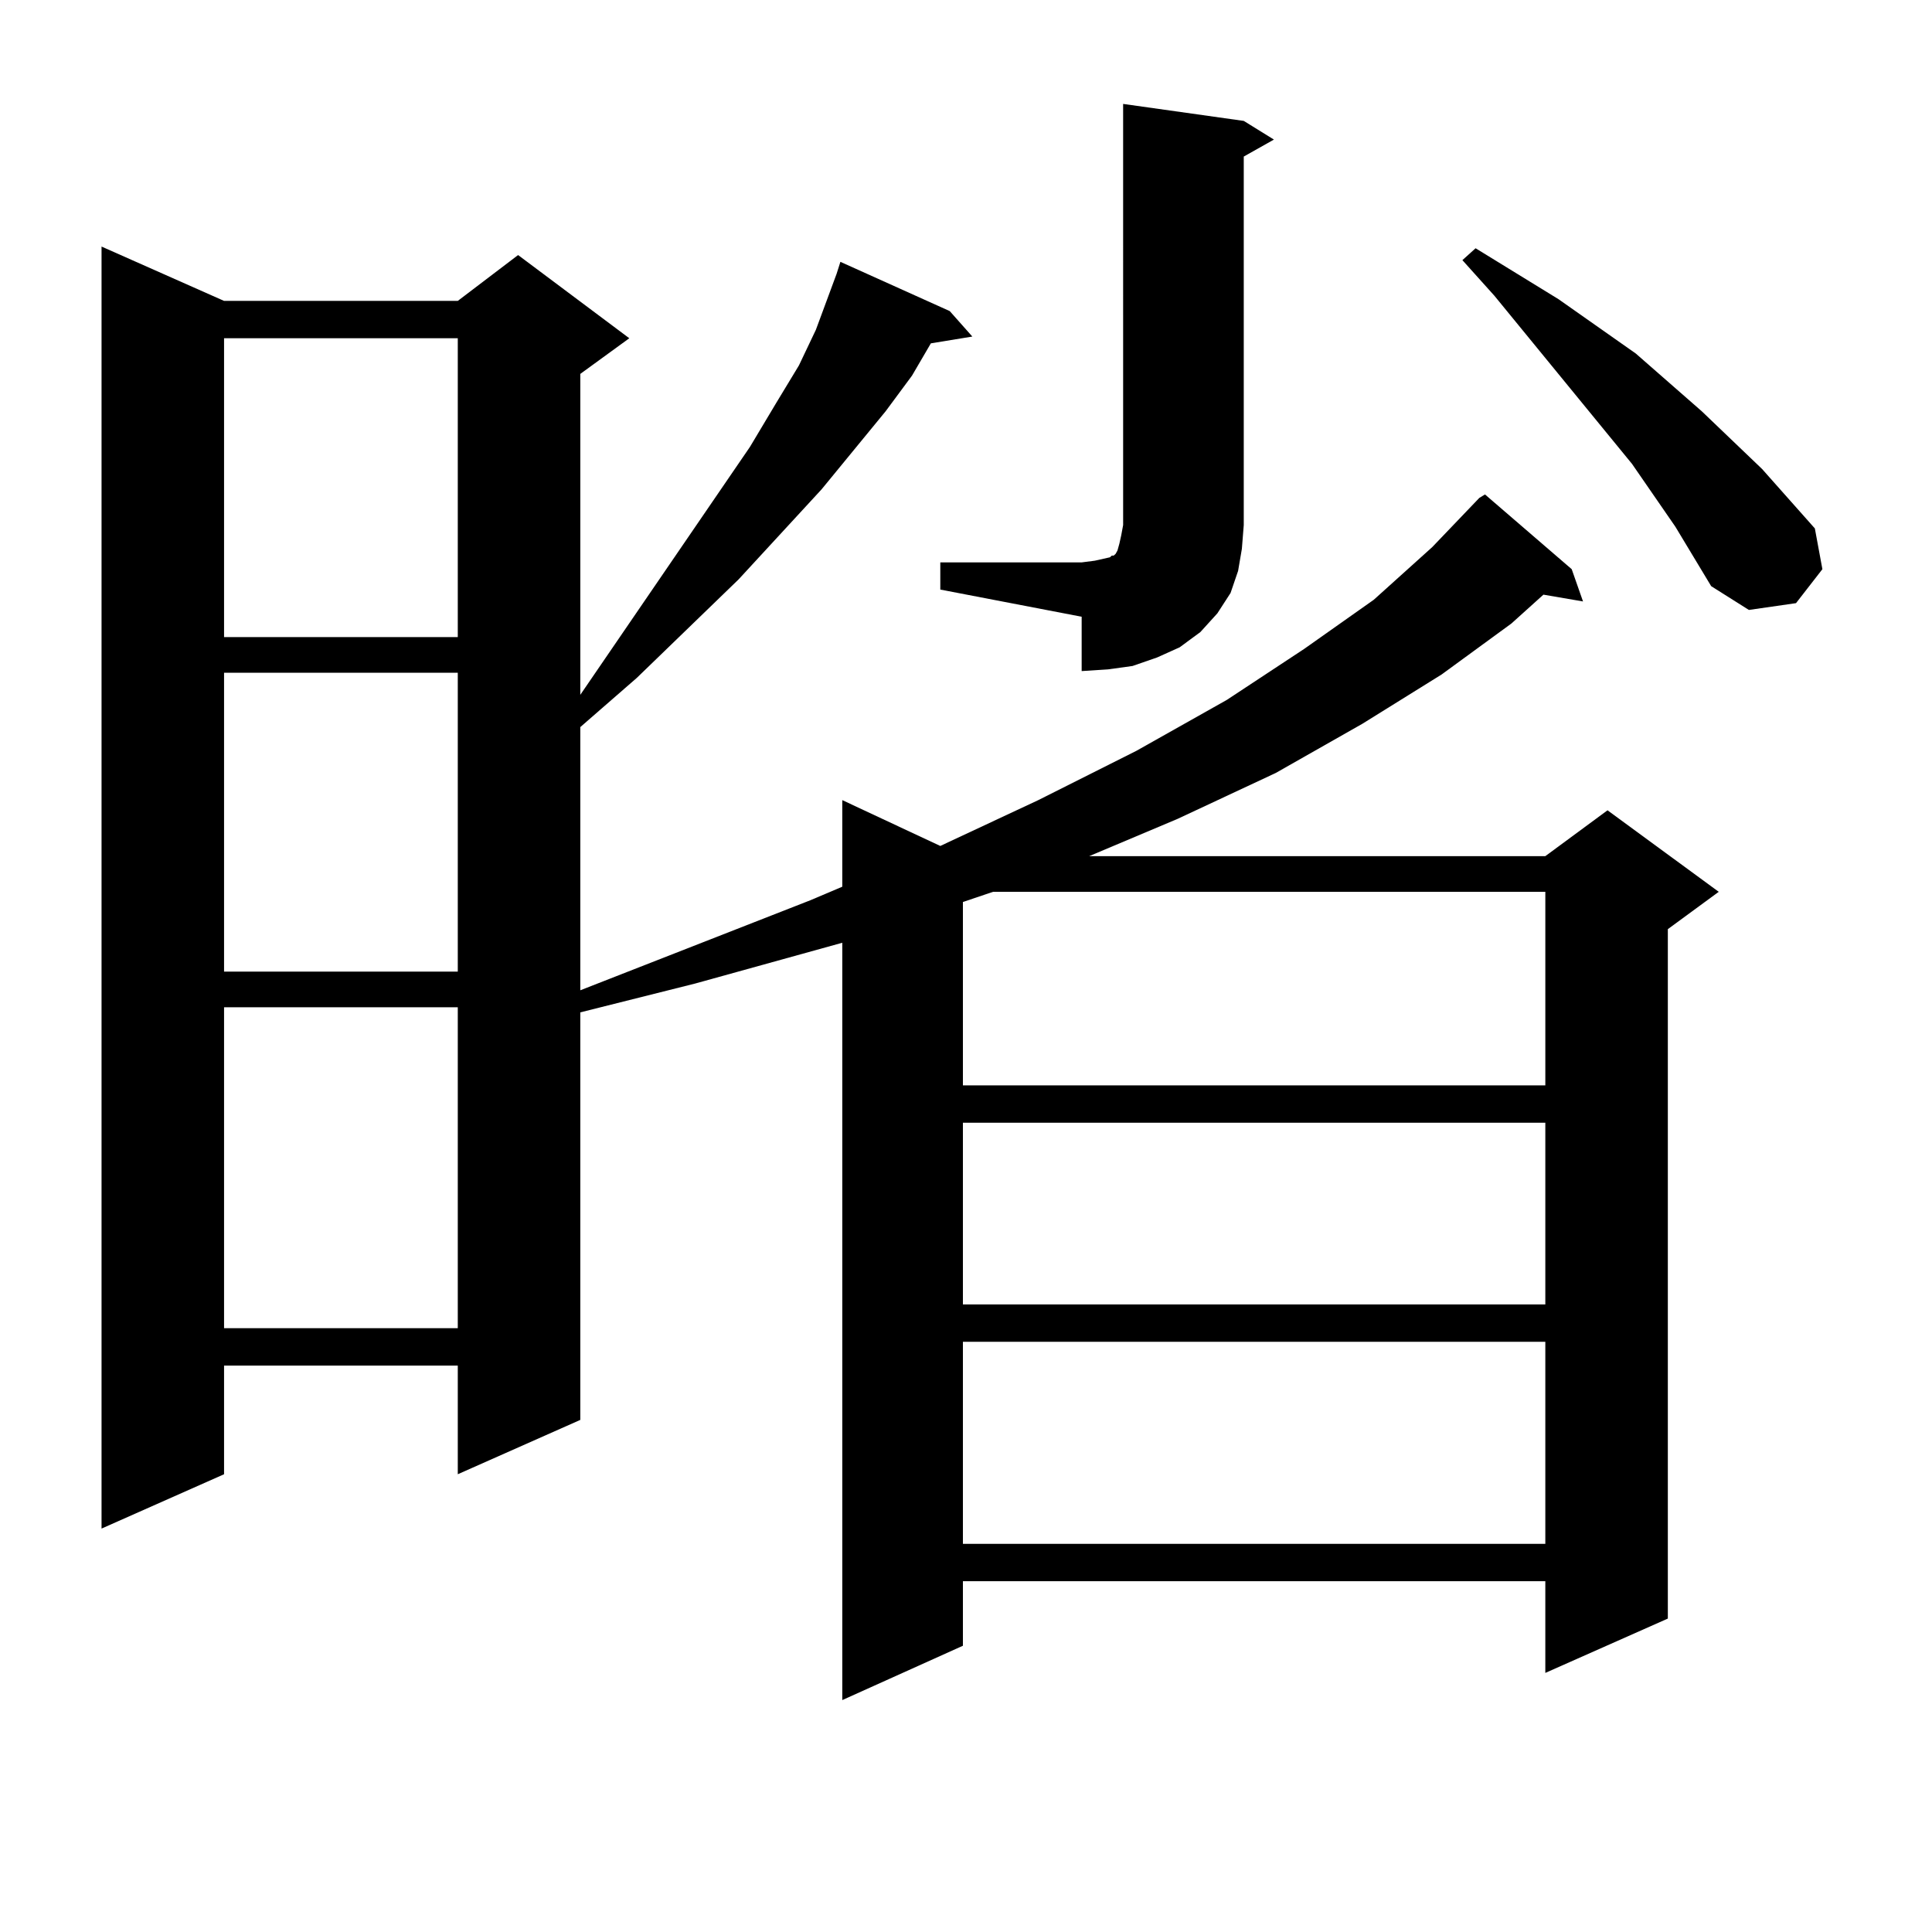 <?xml version="1.0" encoding="utf-8"?>
<!-- Generator: Adobe Illustrator 16.0.0, SVG Export Plug-In . SVG Version: 6.00 Build 0)  -->
<!DOCTYPE svg PUBLIC "-//W3C//DTD SVG 1.1//EN" "http://www.w3.org/Graphics/SVG/1.1/DTD/svg11.dtd">
<svg version="1.1" id="图层_1" xmlns="http://www.w3.org/2000/svg" xmlns:xlink="http://www.w3.org/1999/xlink" x="0px" y="0px"
	 width="1000px" height="1000px" viewBox="0 0 1000 1000" enable-background="new 0 0 1000 1000" xml:space="preserve">
<path d="M115.973,155.742h120.973l31.219-23.73l57.56,43.066l-25.365,18.457v166.113l87.803-128.32l13.658-22.852l11.707-19.336
	l8.78-18.457l5.854-15.82l4.878-13.184l1.951-6.152l56.584,25.488l11.707,13.184l-21.463,3.516l-9.756,16.699l-13.658,18.457
	l-33.17,40.43l-42.926,46.582l-52.682,50.977l-29.268,25.488v136.23l119.021-46.582l16.585-7.031v-44.824l50.73,23.73l50.73-23.73
	l50.73-25.488l46.828-26.367l39.999-26.367l36.097-25.488l30.243-27.246l24.39-25.488l2.927-1.758l44.877,38.672l5.854,16.699
	l-20.487-3.516l-16.585,14.941l-36.097,26.367l-40.975,25.488l-44.877,25.488l-50.73,23.73l-45.853,19.336h236.092l32.194-23.73
	l57.56,42.188l-26.341,19.336v356.836l-63.413,28.125v-47.461H498.402v33.398l-62.438,28.125V487.969l-76.096,21.094l-59.511,14.941
	v210.938l-63.413,28.125v-56.25H115.973v56.25L52.56,791.191V127.617L115.973,155.742z M115.973,175.078v154.688h120.973V175.078
	H115.973z M115.973,348.223V502.91h120.973V348.223H115.973z M115.973,521.367V687.48h120.973V521.367H115.973z M486.695,291.094
	h73.169l6.829-0.879l3.902-0.879l3.902-0.879l0.976-0.879h0.976l0.976-0.879l0.976-1.758l0.976-3.516l0.976-4.395l0.976-5.273
	V53.789l62.438,8.789l15.609,9.668l-15.609,8.789v190.723l-0.976,12.305l-1.951,11.426l-3.902,11.426l-6.829,10.547l-8.78,9.668
	l-10.731,7.91l-11.707,5.273l-12.683,4.395l-12.683,1.758l-13.658,0.879v-28.125l-73.169-14.063V291.094z M514.012,461.602
	l-15.609,5.273v94.922h301.456V461.602H514.012z M498.402,581.133v94.043h301.456v-94.043H498.402z M498.402,694.512v104.59h301.456
	v-104.59H498.402z M867.174,272.637l-22.438-32.52l-71.218-87.012l-16.585-18.457l6.829-6.152l42.926,26.367l39.999,28.125
	l34.146,29.883l31.219,29.883l27.316,30.762l3.902,21.094l-13.658,17.578l-24.39,3.516l-19.512-12.305L867.174,272.637z"/>
</svg>
